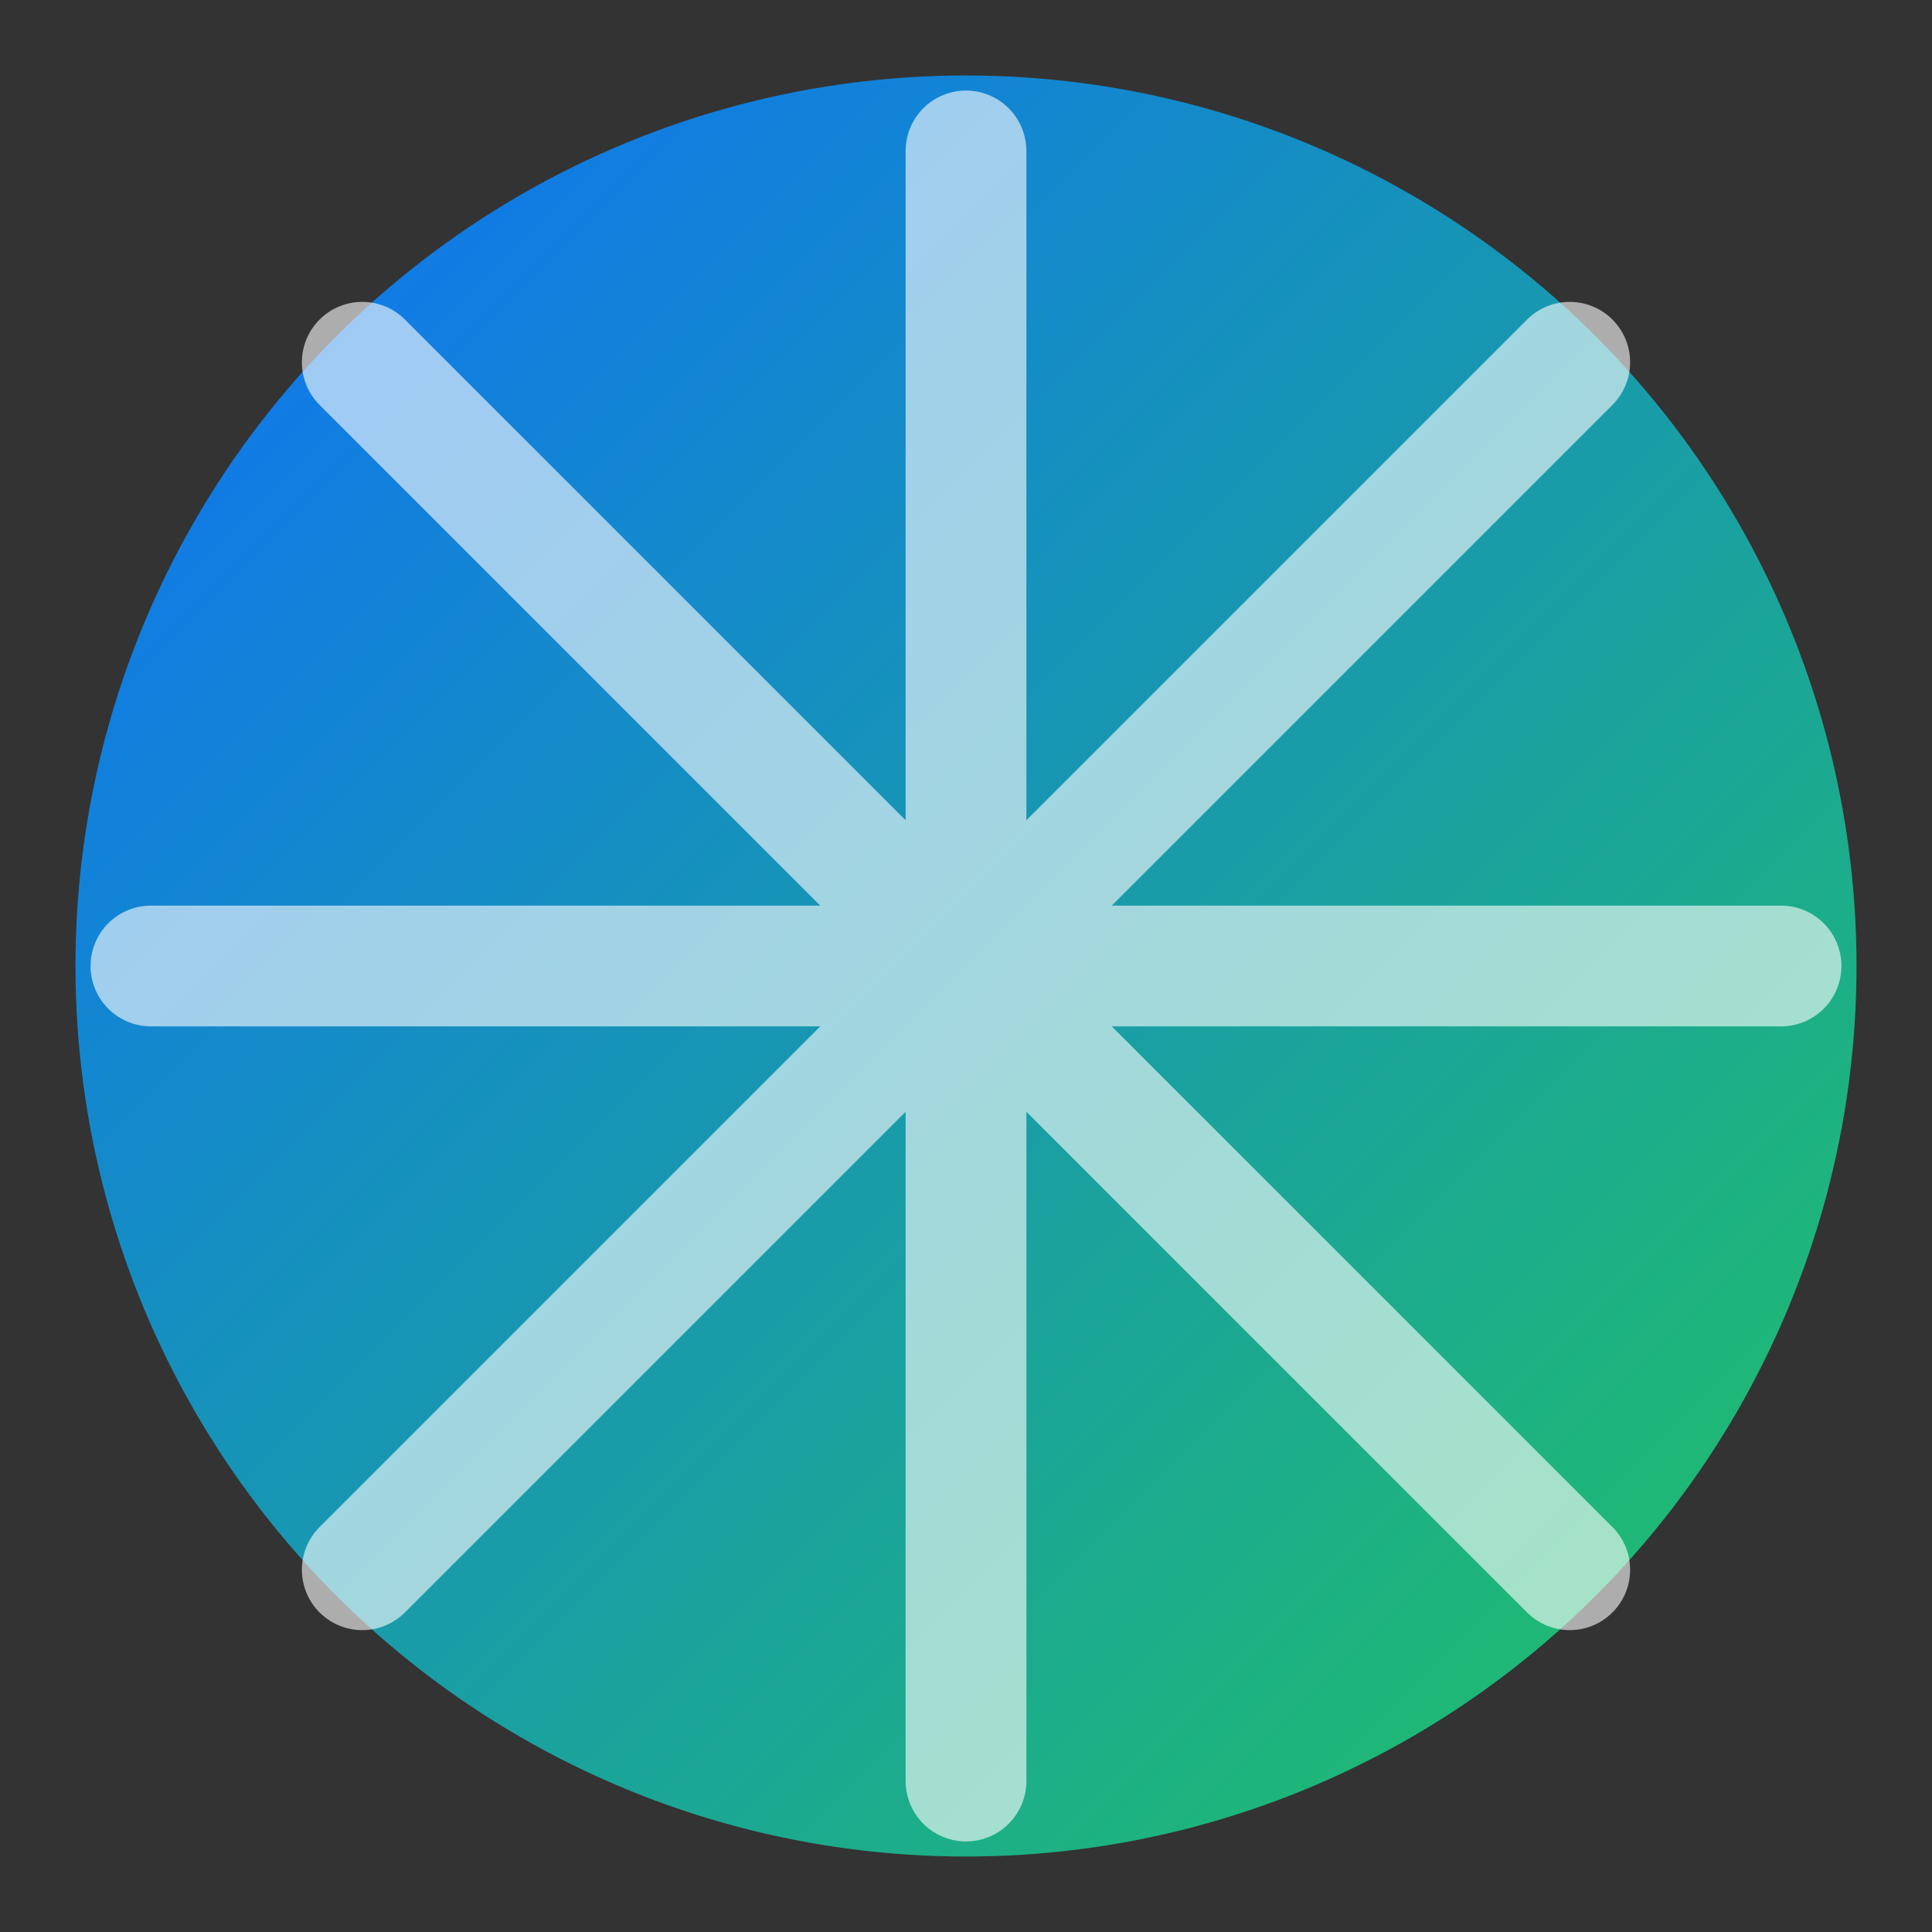 <svg xmlns="http://www.w3.org/2000/svg" viewBox="0 0 256 256">
  <rect x="0" y="0" width="256" height="256" fill="#333333" stroke="none"/>
  <defs>
    <linearGradient id="g" x1="0" y1="0" x2="1" y2="1">
      <stop offset="0" stop-color="#0d6efd"/>
      <stop offset="1" stop-color="#22c55e"/>
    </linearGradient>
  </defs>
  <circle cx="128" cy="128" r="118" fill="url(#g)"/>
  <path d="M20 128h216M128 20v216M48 48l160 160M208 48L48 208" stroke="#ffffff" stroke-width="16" stroke-linecap="round" opacity=".6"/>
</svg> 